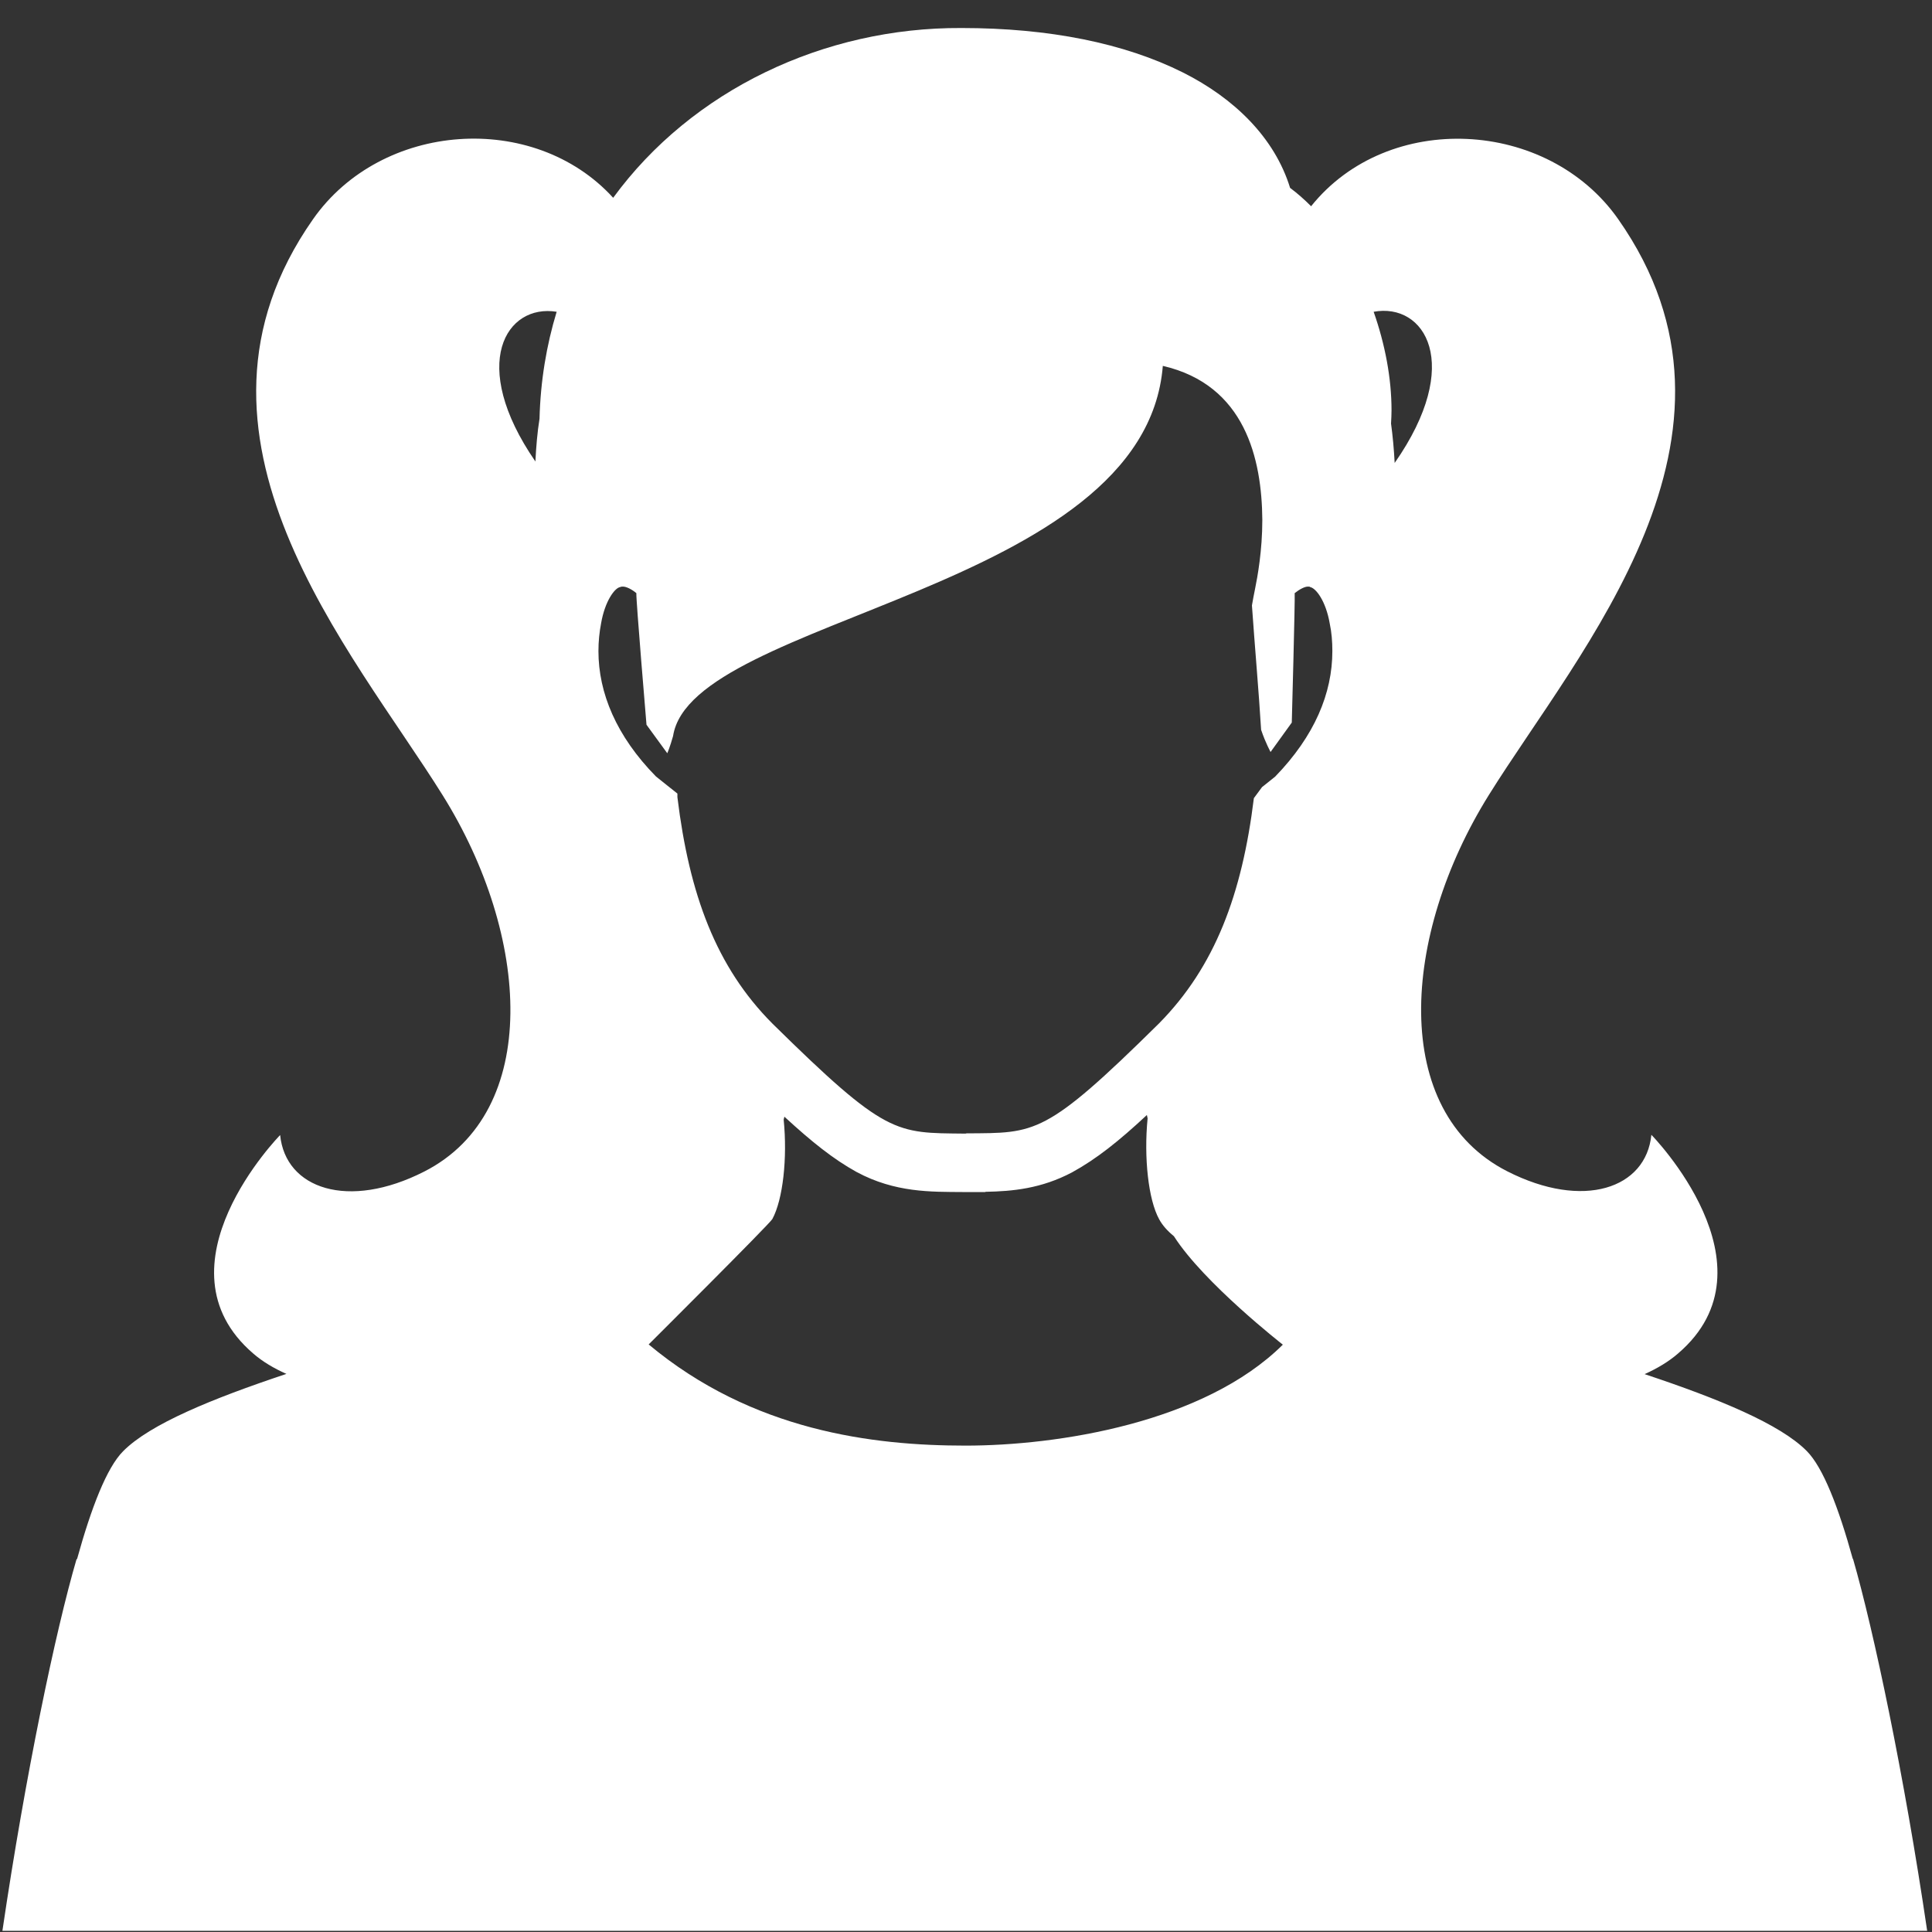 <?xml version="1.0" encoding="utf-8"?>
<!-- Generator: Adobe Illustrator 21.0.2, SVG Export Plug-In . SVG Version: 6.00 Build 0)  -->
<svg version="1.1" id="Ebene_1" xmlns="http://www.w3.org/2000/svg" xmlns:xlink="http://www.w3.org/1999/xlink" x="0px" y="0px"
	 viewBox="0 0 800 800" enable-background="new 0 0 800 800" xml:space="preserve">
<rect x="0" y="0" width="800" height="800" fill="#333333" stroke="none"/>
<path fill="#FFFFFF" d="M767.3,645.5h-0.1c-5.9-21.3-12.3-37.9-19.1-44.7c-11-11.1-36.4-21.6-67.1-31.8c5.3-2.4,10-5.2,13.9-8.6
	c42.2-36.2-11.1-90.5-11.1-90.5c-2.2,22.2-28.1,31.2-59.7,15.1c-48.6-24.8-43.9-97.6-7.6-155.8C654,269,733,180.5,670.1,90.8
	c-29.2-41.7-95.3-45.2-127.2-5.4c-2.7-2.7-5.6-5.3-8.7-7.6C527.8,57,511.1,40.7,489.8,30c-24.2-12.1-55.3-18.4-91.7-18.4
	c-56.9-0.3-111.6,25.7-144.2,70.3c-32.9-36.1-96-31.6-124.3,8.9c-62.9,89.7,16.1,178.2,53.7,238.5c36.3,58.1,41,131-7.6,155.8
	c-31.6,16.1-57.5,7.1-59.7-15.1c0,0-53.3,54.3-11.1,90.5c3.8,3.3,8.5,6.1,13.7,8.4c-30.9,10.3-56.5,20.8-67.6,32
	c-6.8,6.8-13.2,23.4-19.1,44.7h-0.2C23,675.3,10.5,735,1,799.5h797C788.5,735,775.9,675.3,767.3,645.5z M577.5,191.7
	c-0.3-5.7-0.8-11.2-1.5-16.3c0.1-1.9,0.2-3.7,0.2-5.5c0-13.4-2.7-27.4-7.4-40.8C589.9,125.2,606.2,150.6,577.5,191.7z M267.7,300.1
	l8.6,11.8c0.1-0.2,1.1-2.5,2.4-7.1c7.6-49.4,195.3-59.9,202.8-153.3c34.1,7.9,41,38.5,41.2,63.8c0,12.7-2,23.6-3,28.5
	c-0.5,2.4-0.9,4.6-1.3,6.9c1.1,16,2.9,36.4,3.8,51.5c2,5.9,3.9,9,3.9,9.2l8.8-12.2c0,0,1.4-51.3,1.2-53.6c2-1.6,4.3-2.8,5.6-2.7
	c0.4,0,0.7,0,0.8,0.2c2.4,0.4,6.5,5.8,8.1,15c0.8,3.7,1.1,7.6,1.1,11.5c0,17.4-7.3,35.1-23.7,52l-4.5,3.6l-0.9,0.7l-3.4,4.6
	c-4.9,39.8-16.1,69.8-39.3,93.3c-47.2,46.6-51,45.3-79.6,45.5c-0.4,0-0.4,0.1-0.4,0.1h-0.5c-28.6-0.3-32.4,0.9-79.6-45.6
	c-23.3-23.4-34.4-53.5-39.3-93.7v-1.5l-4.4-3.5l-4.5-3.6c-16.4-16.7-23.8-34.6-23.8-51.9c0-4,0.4-7.9,1.1-11.5
	c1.6-9.3,5.7-14.7,7.9-15c0.4-0.2,0.7-0.2,1-0.2c1.4-0.1,3.8,1.1,5.7,2.7C263.3,247.9,267.7,300.1,267.7,300.1z M230.5,129.1
	c-4.2,13.8-6.7,28.6-7.1,44.3c-0.9,5.6-1.4,11.6-1.7,17.7C193.8,150.6,209.7,125.7,230.5,129.1z M399.8,598.6
	c-38.2,0-88.2-6-131.2-41.9c0,0,49.8-49.6,51.2-51.9c4.4-8.1,6.3-25.2,4.7-41.2c0.1-0.4,0.2-0.8,0.3-1.2
	c11.3,10.4,20.3,17.6,29.9,22.9c16,8.6,30.9,8.2,43.8,8.3h9.4l0.2-0.1c11.1-0.2,23.1-1.3,35.9-8.1c10-5.5,19.2-12.8,30.9-23.7
	c0.1,0.5,0.2,0.9,0.3,1.4c-1.6,16.2,0.3,33.7,4.8,41.8c1.3,2.4,3.3,4.7,6.1,7c12.3,19.3,45.1,44.9,45.1,44.9
	C498.5,589.2,437.9,598.6,399.8,598.6z"/>
</svg>
